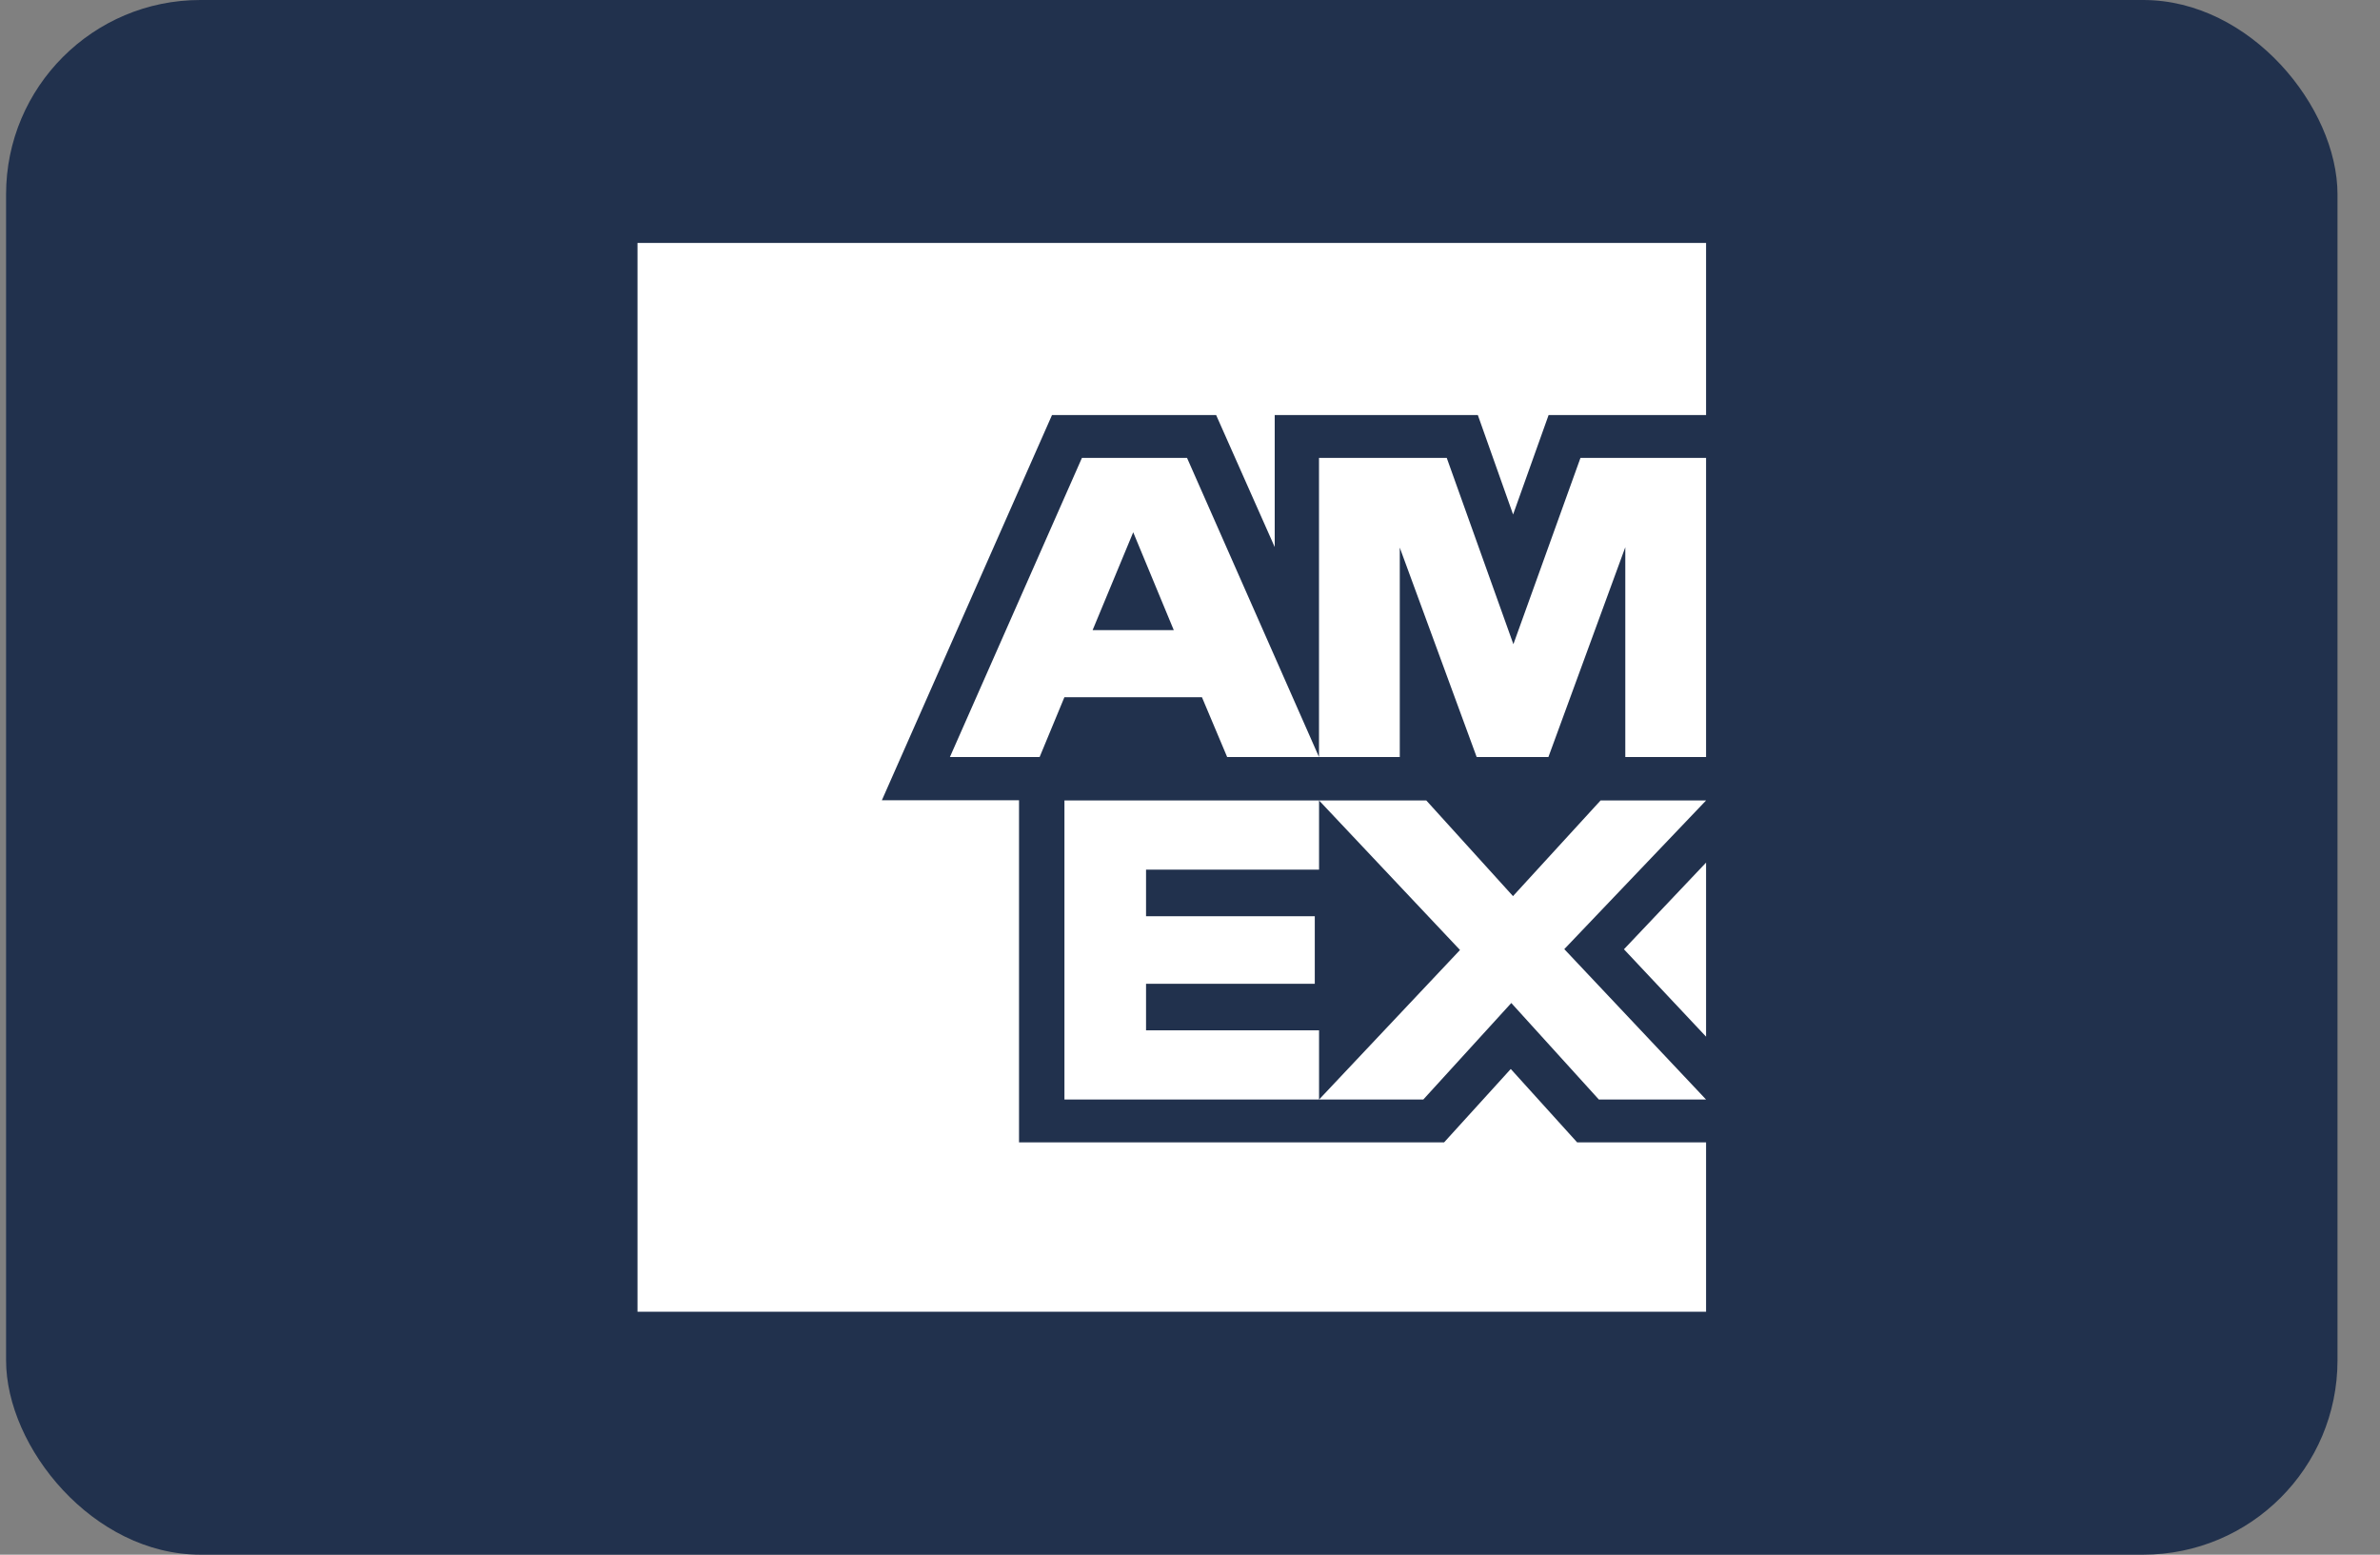 <?xml version="1.0" encoding="UTF-8"?>
<svg width="49px" height="32px" viewBox="0 0 49 32" version="1.1" xmlns="http://www.w3.org/2000/svg" xmlns:xlink="http://www.w3.org/1999/xlink">
    <rect x="0" y="0" width="49" height="32" fill="#808080" stroke="none"/>
    <title>img-american-express</title>
    <g id="shopwebsite-RZ-(2105)" stroke="none" stroke-width="1" fill="none" fill-rule="evenodd">
        <g id="service-shopwebsites--mobile--Shop-aendern" transform="translate(-20, -1087)">
            <g id="Gut-zu-wissen" transform="translate(10, 803)">
                <g id="Bezahlmethoden" transform="translate(10, 209)">
                    <g id="img-american-express" transform="translate(0.125, 75)">
                        <rect id="Rectangle" fill="#21314D" fill-rule="nonzero" x="0" y="0" width="48" height="32" rx="4"></rect>
                        <path d="M33.309,19.539 L35,21.338 L35,17.755 L33.309,19.539 Z M21.79,16.476 L21.79,22.632 L27.032,22.632 L27.032,21.207 L23.47,21.207 L23.47,20.249 L26.944,20.249 L26.944,18.859 L23.47,18.859 L23.47,17.9 L27.032,17.9 L27.032,16.476 L21.79,16.476 Z M32.828,16.476 L31.025,18.445 L29.24,16.476 L27.032,16.476 L29.934,19.554 L27.032,22.632 L29.178,22.632 L30.99,20.645 L32.793,22.632 L35,22.632 L32.081,19.536 L35,16.476 L32.828,16.476 Z M23.206,10.956 L24.041,12.97 L22.37,12.97 L23.206,10.956 Z M22.15,9.425 L19.432,15.582 L21.279,15.582 L21.789,14.351 L24.621,14.351 L25.14,15.582 L27.031,15.582 L24.314,9.425 L22.15,9.425 Z M32.414,9.425 L31.033,13.26 L29.661,9.425 L27.031,9.425 L27.031,15.582 L28.694,15.582 L28.694,11.272 L30.277,15.582 L31.754,15.582 L33.337,11.263 L33.337,15.582 L35,15.582 L35,9.425 L32.414,9.425 Z M13,5 L13,27 L35,27 L35,23.514 L32.346,23.514 L30.979,22.003 L29.606,23.514 L20.855,23.514 L20.855,16.472 L18.031,16.472 L21.534,8.543 L24.913,8.543 L26.119,11.26 L26.119,8.543 L30.301,8.543 L31.027,10.59 L31.758,8.543 L35,8.543 L35,5 L13,5 Z" id="Shape" fill="#FFFFFF"></path>
                    </g>
                </g>
            </g>
        </g>
    </g>
</svg>
